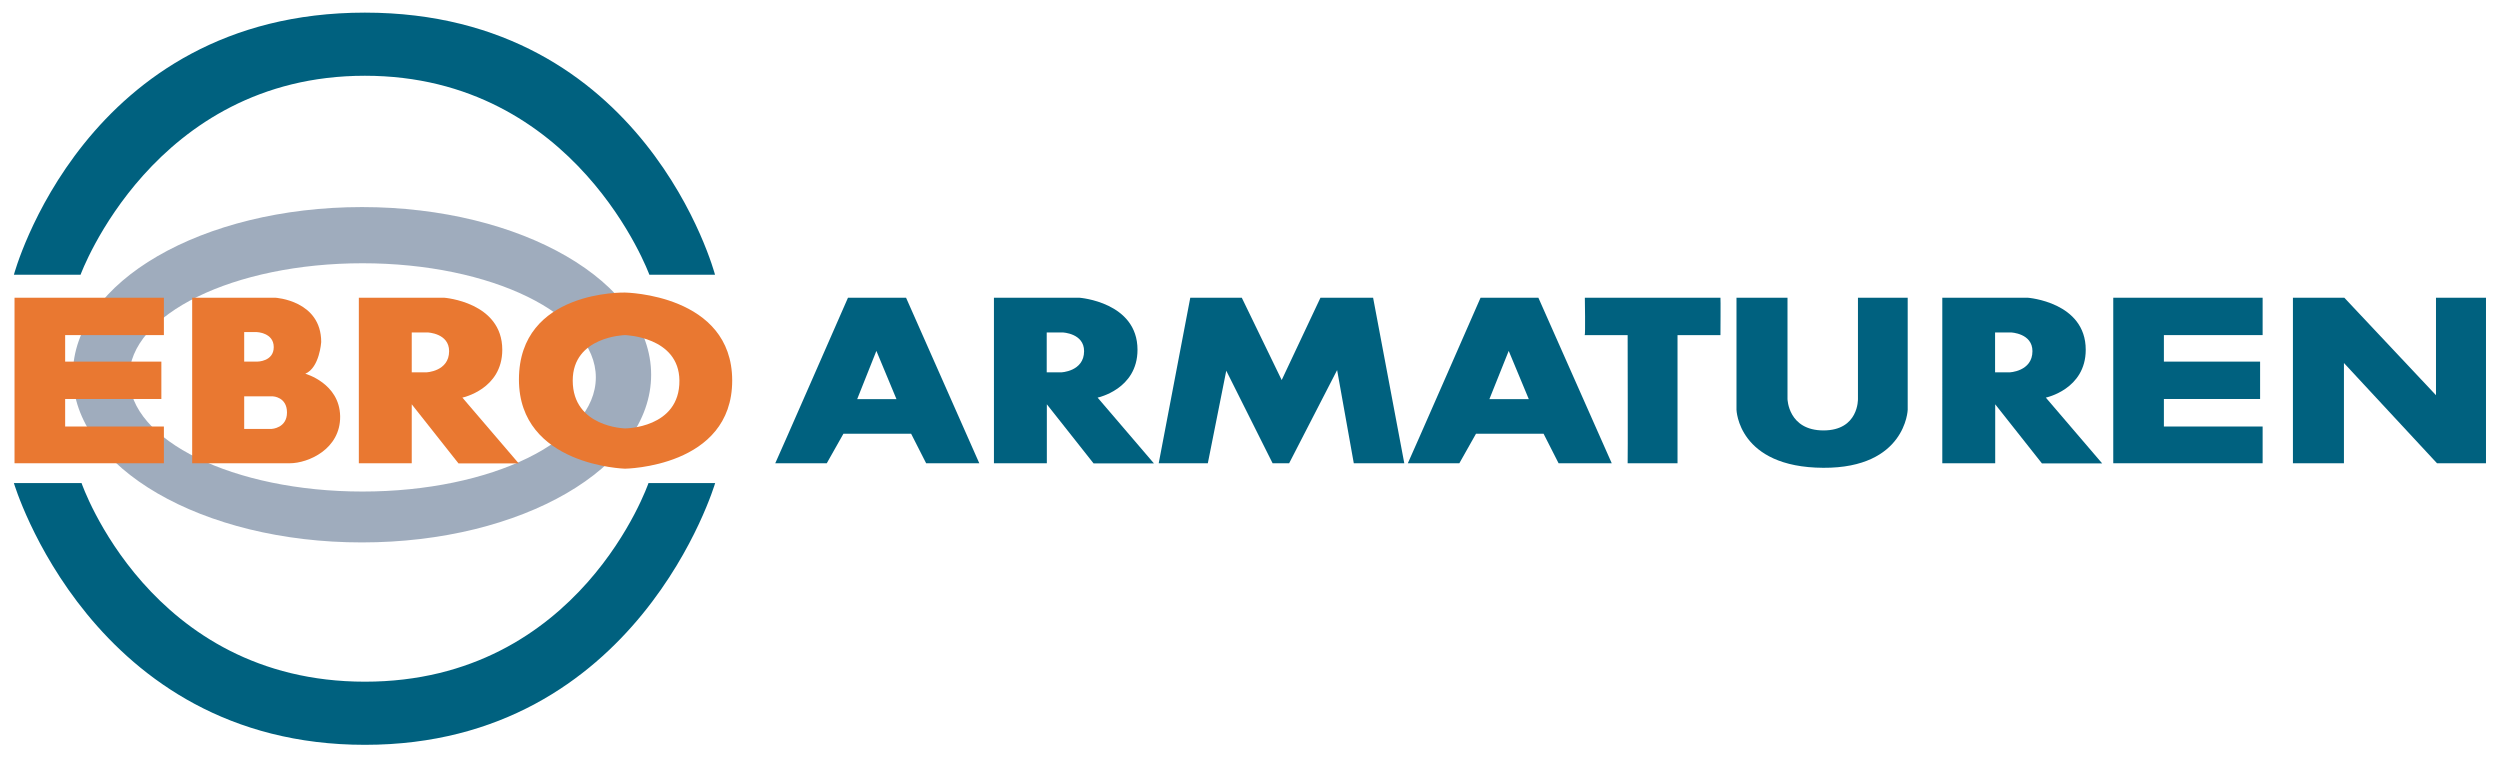 <?xml version="1.0" encoding="utf-8"?>
<!-- Generator: Adobe Illustrator 24.0.0, SVG Export Plug-In . SVG Version: 6.00 Build 0)  -->
<svg version="1.1" id="Layer_1" xmlns="http://www.w3.org/2000/svg" xmlns:xlink="http://www.w3.org/1999/xlink" x="0px" y="0px"
	 viewBox="0 0 198 60" style="enable-background:new 0 0 198 60;" xml:space="preserve">
<style type="text/css">
	.st0{clip-path:url(#SVGID_2_);fill-rule:evenodd;clip-rule:evenodd;fill:#9FACBD;}
	.st1{clip-path:url(#SVGID_2_);fill-rule:evenodd;clip-rule:evenodd;fill:#00617F;}
	.st2{clip-path:url(#SVGID_2_);fill-rule:evenodd;clip-rule:evenodd;fill:#E97831;}
</style>
<g>
	<g>
		<defs>
			<rect id="SVGID_1_" x="1.1" y="1" width="195.79" height="58"/>
		</defs>
		<clipPath id="SVGID_2_">
			<use xlink:href="#SVGID_1_"  style="overflow:visible;"/>
		</clipPath>
		<path class="st0" d="M5.77,29.68c0-7.34,10.25-13.28,22.9-13.28c12.64,0,22.9,5.95,22.9,13.28c0,7.34-10.25,13.28-22.9,13.28
			C16.02,42.97,5.77,37.02,5.77,29.68 M10.23,29.89c0-4.99,8.28-9.04,18.48-9.04s18.48,4.05,18.48,9.04c0,4.99-8.27,9.04-18.48,9.04
			S10.23,34.88,10.23,29.89"/>
		<polygon class="st1" points="167.37,23.58 179.2,23.58 179.2,26.54 171.38,26.54 171.38,28.64 179,28.64 179,31.6 171.38,31.6 
			171.38,33.78 179.2,33.78 179.2,36.69 167.37,36.69 		"/>
		<polygon class="st1" points="97.12,29.36 95.66,36.69 91.77,36.69 94.27,23.58 98.35,23.58 101.51,30.1 104.58,23.58 
			108.75,23.58 111.22,36.69 107.22,36.69 105.9,29.31 102.1,36.69 100.79,36.69 		"/>
		<path class="st1" d="M125.52,23.58h10.74c0.02,0,0,2.96,0,2.96h-3.4v10.15h-3.95c0.02,0,0-10.15,0-10.15h-3.4
			C125.57,26.54,125.52,23.58,125.52,23.58"/>
		<path class="st1" d="M137.54,23.58h4.03v8.02c0,0,0.05,2.49,2.85,2.49c2.8,0,2.73-2.49,2.73-2.49v-8.02h3.94v8.88
			c0,0-0.16,4.62-6.68,4.59c-6.77-0.03-6.88-4.6-6.88-4.6V23.58"/>
		<polygon class="st1" points="181.6,23.58 185.67,23.58 192.93,31.3 192.93,23.58 196.9,23.58 196.9,36.69 193.01,36.69 
			185.64,28.75 185.64,36.69 181.6,36.69 		"/>
		<polygon class="st2" points="1.15,23.58 12.98,23.58 12.98,26.54 5.16,26.54 5.16,28.64 12.78,28.64 12.78,31.6 5.16,31.6 
			5.16,33.78 12.98,33.78 12.98,36.69 1.15,36.69 		"/>
		<path class="st2" d="M15.22,36.69V23.58h6.59c0,0,3.63,0.21,3.63,3.51c0,0-0.13,2.03-1.26,2.51c0,0,2.71,0.75,2.76,3.36
			c0.04,2.61-2.53,3.73-3.99,3.73H15.22 M19.34,28.64v-2.34h0.99c0,0,1.35,0.04,1.35,1.19c0,1.15-1.3,1.15-1.3,1.15H19.34z
			 M19.34,31.39h2.27c0,0,1.12,0.04,1.12,1.28c0,1.24-1.21,1.3-1.21,1.3h-2.18V31.39z"/>
		<path class="st2" d="M32.61,32.02v4.67h-4.19V23.58h6.76c0,0,4.6,0.34,4.6,4.12c0,3.14-3.16,3.79-3.16,3.79l4.46,5.21h-4.77
			L32.61,32.02 M32.61,26.33h1.26c0,0,1.7,0.06,1.7,1.48c0,1.62-1.83,1.69-1.84,1.68c0-0.01-1.12,0-1.12,0V26.33z"/>
		<path class="st1" d="M71.76,23.58l5.8,13.11h-4.21l-1.19-2.34h-5.36l-1.32,2.34h-4.08c0.02,0,5.76-13.11,5.76-13.11H71.76
			 M71,31.61h-3.11l1.52-3.82L71,31.61z"/>
		<path class="st1" d="M82.91,32.02v4.67h-4.19V23.58h6.77c0,0,4.6,0.34,4.6,4.12c0,3.14-3.16,3.79-3.16,3.79l4.46,5.21h-4.78
			L82.91,32.02 M82.91,26.33h1.25c0,0,1.7,0.06,1.7,1.48c0,1.62-1.84,1.69-1.84,1.68c0-0.01-1.12,0-1.12,0V26.33z"/>
		<path class="st1" d="M121.84,23.58l5.81,13.11h-4.21l-1.19-2.34h-5.35l-1.32,2.34h-4.08c0.02,0,5.76-13.11,5.76-13.11H121.84
			 M121.08,31.61h-3.12l1.53-3.82L121.08,31.61z"/>
		<path class="st1" d="M158.02,32.02v4.67h-4.19V23.58h6.77c0,0,4.59,0.34,4.59,4.12c0,3.14-3.16,3.79-3.16,3.79l4.46,5.21h-4.77
			L158.02,32.02 M158.02,26.33h1.25c0,0,1.7,0.06,1.7,1.48c0,1.62-1.84,1.69-1.84,1.68c0-0.01-1.12,0-1.12,0V26.33z"/>
		<path class="st2" d="M49.5,26.54c0,0,4.28,0.11,4.31,3.6c0.03,3.79-4.31,3.79-4.31,3.79s-4.14-0.09-4.14-3.79
			C45.36,26.63,49.5,26.54,49.5,26.54 M49.5,23.17c0,0,8.49,0.12,8.49,6.97c0,6.88-8.49,6.98-8.49,6.98s-8.4-0.23-8.4-7.06
			C41.1,22.95,49.5,23.17,49.5,23.17"/>
		<path class="st1" d="M56.64,38.26c0,0-6.09,20.73-27.73,20.73C7.25,59,1.1,38.26,1.1,38.26h5.36c0,0,5.38,15.73,22.44,15.73
			c17.06,0,22.46-15.73,22.46-15.73H56.64"/>
		<path class="st1" d="M1.1,21.76C1.1,21.76,6.65,1,28.9,1c22.26,0,27.73,20.76,27.73,20.76h-5.2c0,0-5.75-15.76-22.53-15.76
			C12.13,6,6.38,21.76,6.38,21.76H1.1"/>
	</g>
</g>
</svg>
